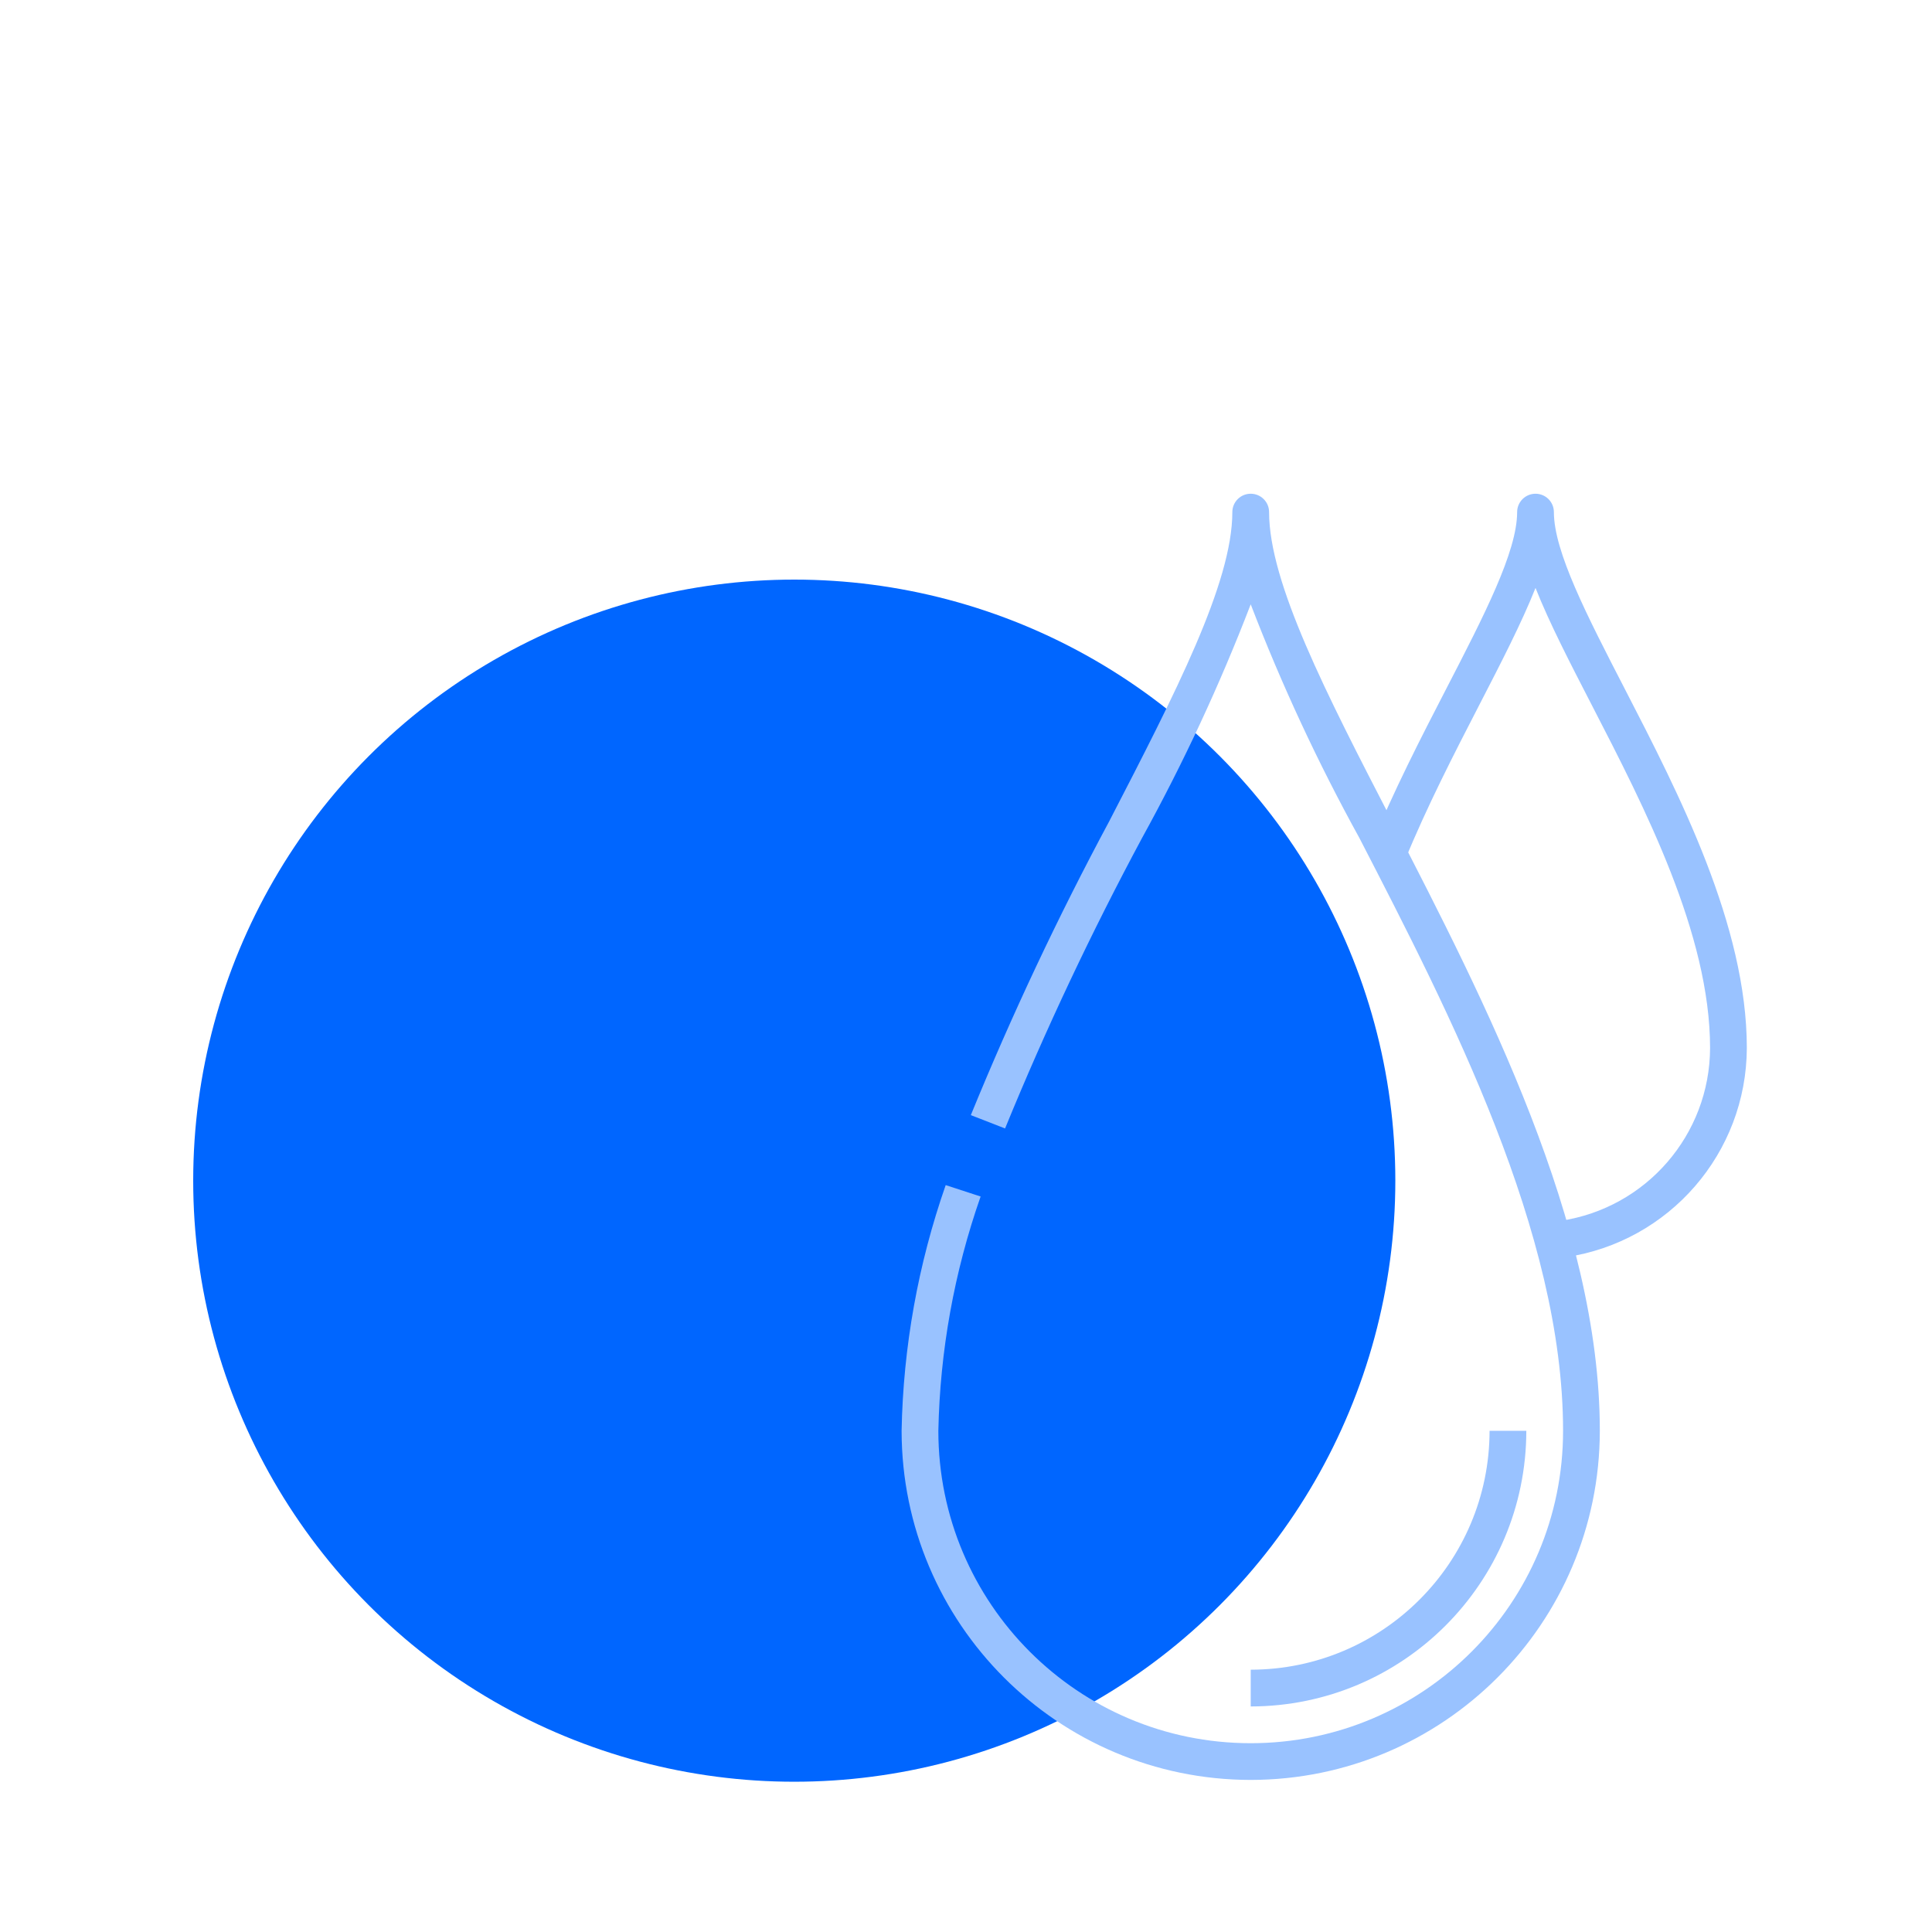 <?xml version="1.0" encoding="UTF-8"?>
<svg xmlns="http://www.w3.org/2000/svg" xmlns:xlink="http://www.w3.org/1999/xlink" width="90px" height="90px" viewBox="0 0 90 90" version="1.1">
  <title>trattamento delle acque</title>
  <desc>Created with Sketch.</desc>
  <g id="trattamento-delle-acque" stroke="none" stroke-width="1" fill="none" fill-rule="evenodd">
    <g id="Group-20" transform="translate(9, 23)">
      <g id="Group-10-Copy-3" transform="translate(0, 4)" fill="#0066FF">
        <g id="chemistry-copy">
          <circle id="Oval" cx="28" cy="28" r="28"></circle>
        </g>
      </g>
      <g id="water-drop" transform="translate(33, 0)" fill="#99C2FF" fill-rule="nonzero">
        <path d="M16.263,59.916 C7.286,59.906 0.01,52.631 0,43.653 C0.074,39.753 0.768,35.889 2.054,32.207 L3.681,32.738 C2.451,36.25 1.787,39.934 1.712,43.653 C1.712,51.69 8.227,58.205 16.263,58.205 C24.299,58.205 30.814,51.69 30.814,43.653 C30.814,34.427 25.555,24.234 21.33,16.045 C19.394,12.534 17.701,8.894 16.263,5.152 C14.825,8.894 13.132,12.533 11.197,16.044 C8.838,20.438 6.709,24.952 4.82,29.568 L3.225,28.947 C5.134,24.275 7.286,19.706 9.672,15.258 C12.754,9.296 15.407,4.148 15.407,0.856 C15.407,0.383 15.79,0 16.263,0 C16.736,0 17.119,0.383 17.119,0.856 C17.119,4.148 19.772,9.297 22.854,15.26 C27.162,23.614 32.526,34.012 32.526,43.653 C32.516,52.631 25.241,59.906 16.263,59.916 Z" id="Path"></path>
        <path d="M30.936,35.565 L30.693,33.871 C34.687,33.279 37.648,29.858 37.662,25.821 C37.662,20.526 34.616,14.623 32.169,9.879 C31.136,7.876 30.18,6.028 29.53,4.388 C28.88,6.024 27.924,7.876 26.89,9.88 C25.756,12.079 24.47,14.573 23.449,17.07 L21.863,16.423 C22.913,13.855 24.217,11.322 25.369,9.092 C27.143,5.659 28.674,2.69 28.674,0.856 C28.674,0.383 29.058,0 29.53,0 C30.003,0 30.386,0.383 30.386,0.856 C30.386,2.69 31.917,5.658 33.69,9.094 C36.222,14.002 39.374,20.111 39.374,25.821 C39.356,30.708 35.77,34.849 30.936,35.565 Z" id="Path"></path>
        <path d="M16.263,56.493 L16.263,54.781 C22.406,54.774 27.383,49.796 27.39,43.653 L29.102,43.653 C29.094,50.741 23.351,56.485 16.263,56.493 L16.263,56.493 Z" id="Path"></path>
      </g>
    </g>
  </g>
</svg>
